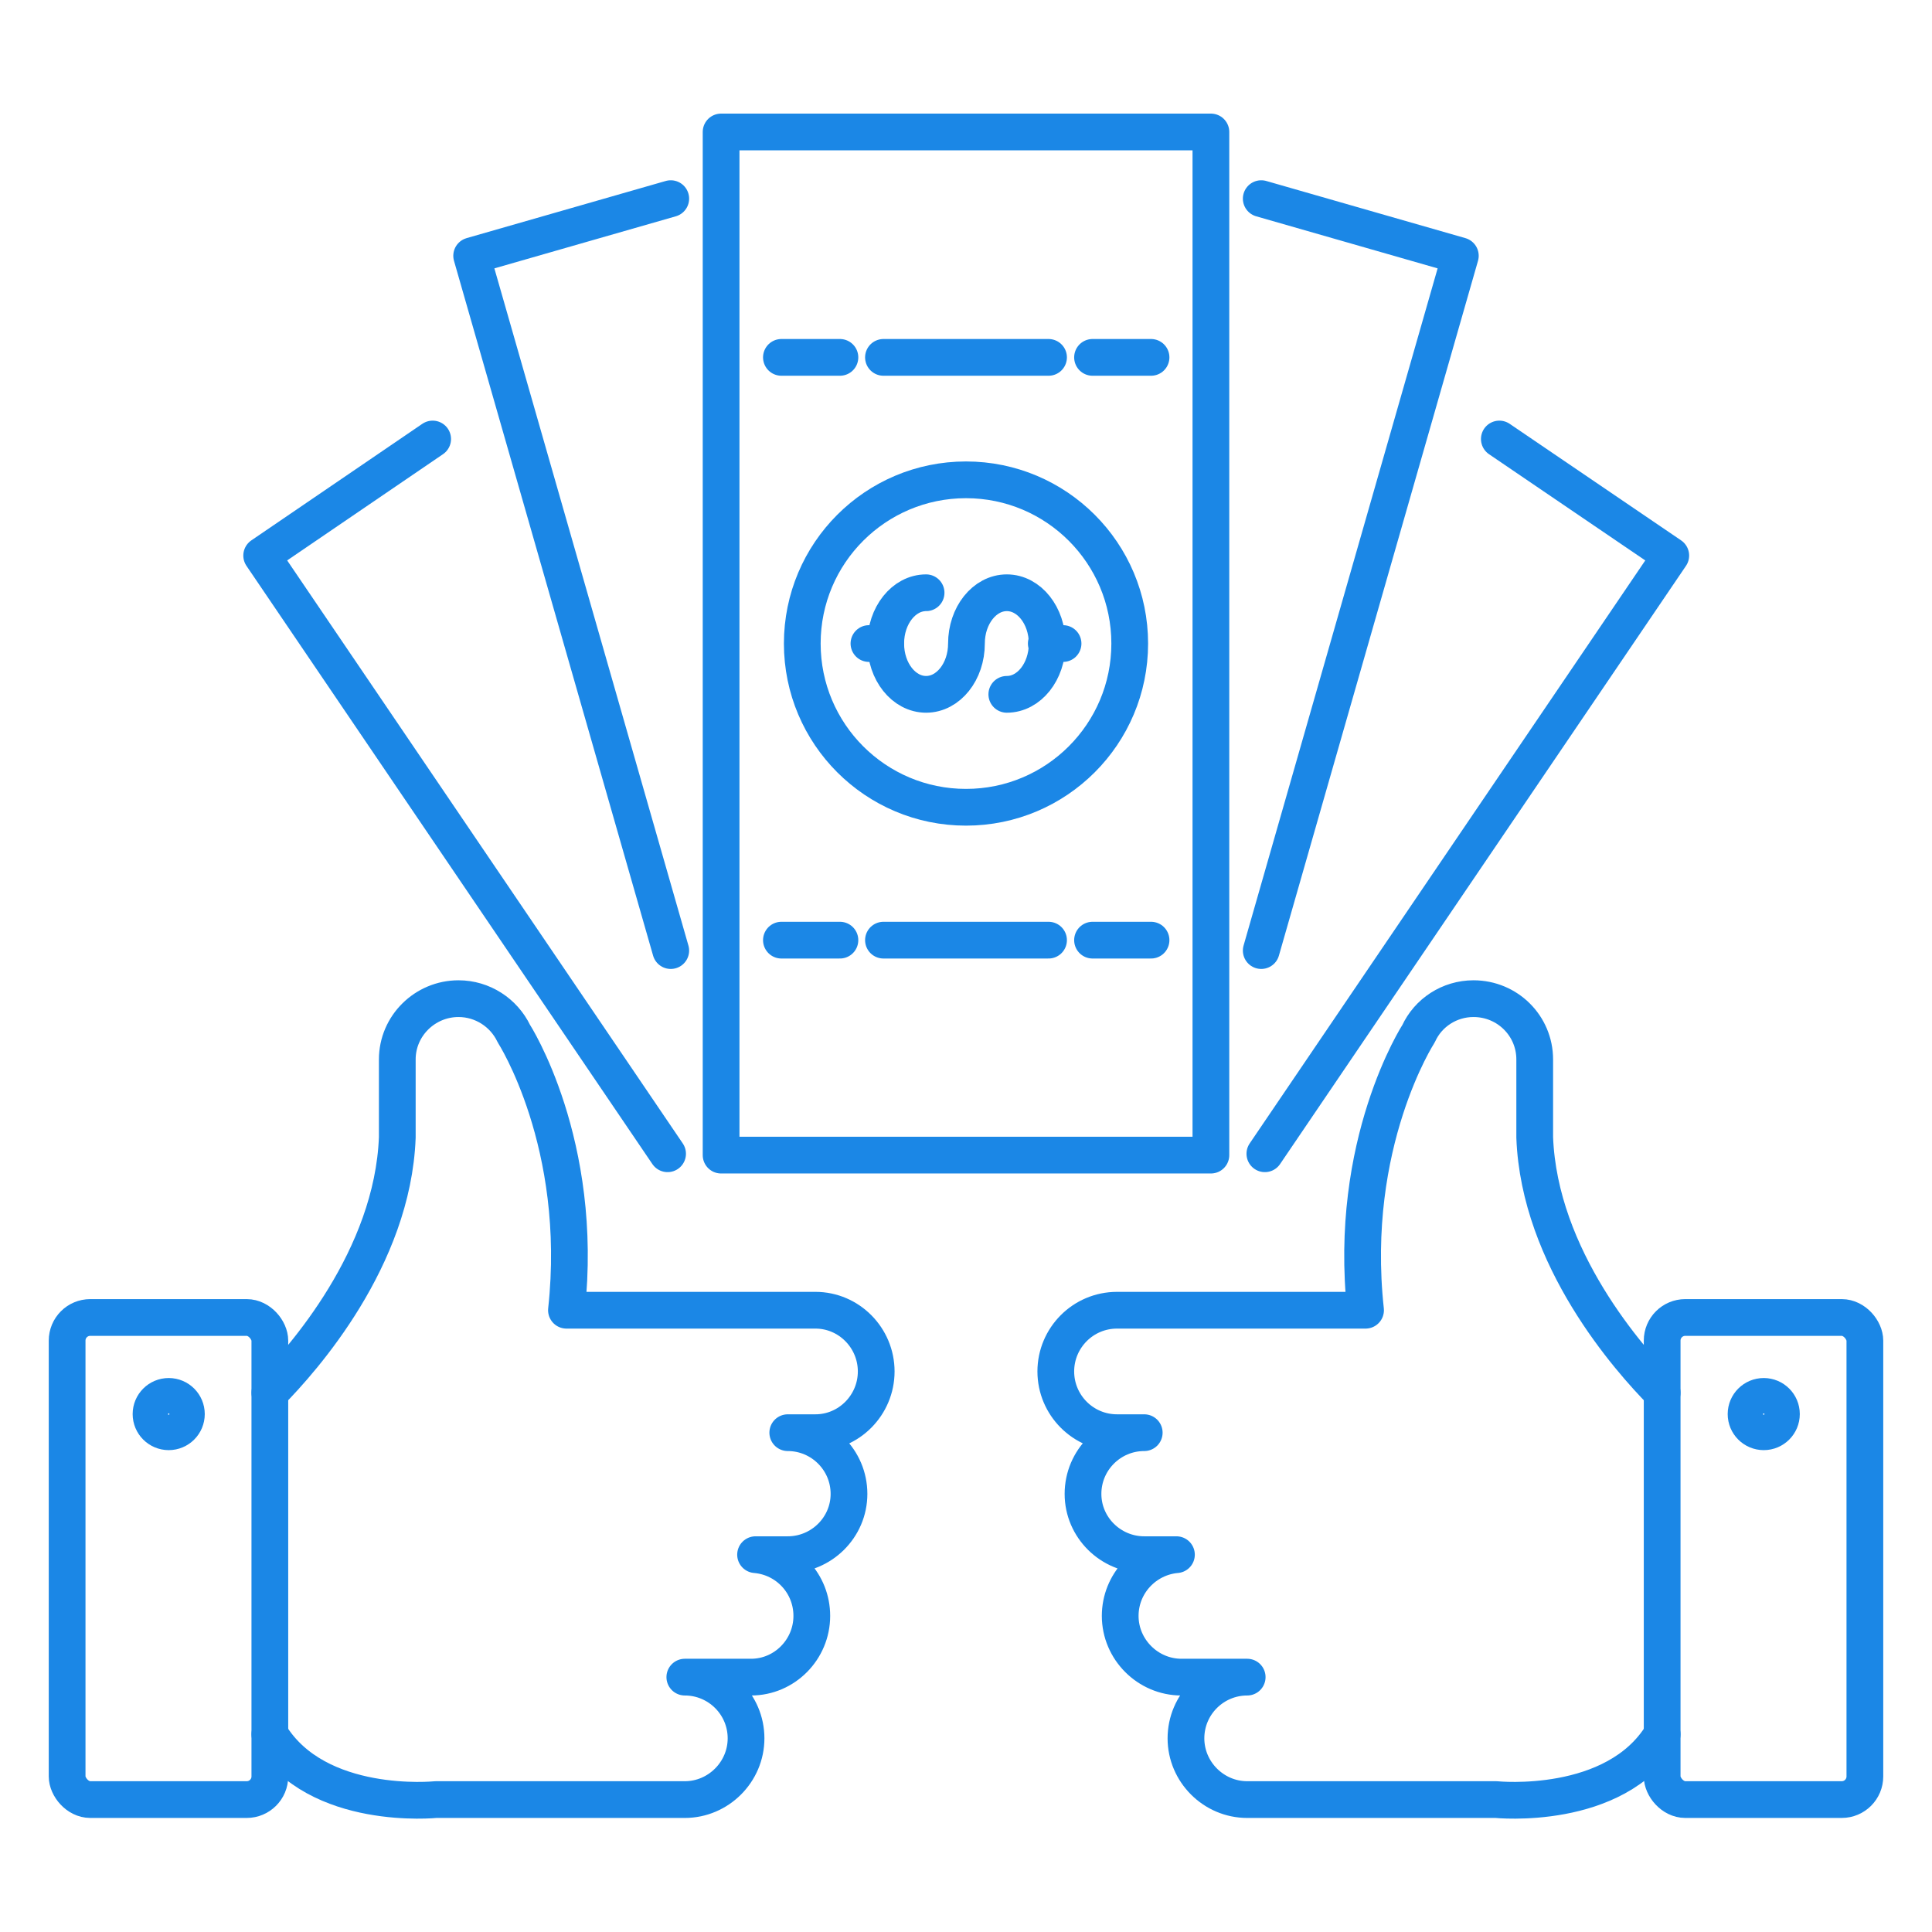 <?xml version="1.0" encoding="UTF-8"?>
<!DOCTYPE svg PUBLIC "-//W3C//DTD SVG 1.1//EN" "http://www.w3.org/Graphics/SVG/1.1/DTD/svg11.dtd">
<!-- Creator: CorelDRAW 2018 (64-Bit) -->
<svg xmlns="http://www.w3.org/2000/svg" xml:space="preserve" width="60px" height="60px" version="1.1" style="shape-rendering:geometricPrecision; text-rendering:geometricPrecision; image-rendering:optimizeQuality; fill-rule:evenodd; clip-rule:evenodd"
viewBox="0 0 4.26 4.26"
 xmlns:xlink="http://www.w3.org/1999/xlink">
 <defs>
  <style type="text/css">
   <![CDATA[
    .str0 {stroke:#1B87E6;stroke-width:0.081;stroke-linecap:round;stroke-linejoin:round;stroke-miterlimit:22.926}
    .fil0 {fill:none}
   ]]>
  </style>
 </defs>
 <g id="Layer_x0020_1">
  <rect class="fil0" width="4.26" height="4.26"/>
  <g id="_1989775092720">
   <rect class="fil0 str0" x="1.59" y="0.291" width="1.08" height="2.256"/>
   <g>
    <line class="fil0 str0" x1="1.948" y1="0.788" x2="2.312" y2= "0.788" />
    <g>
     <line class="fil0 str0" x1="1.723" y1="0.788" x2="1.852" y2= "0.788" />
     <line class="fil0 str0" x1="2.409" y1="0.788" x2="2.538" y2= "0.788" />
    </g>
   </g>
   <g>
    <line class="fil0 str0" x1="1.948" y1="2.073" x2="2.312" y2= "2.073" />
    <g>
     <line class="fil0 str0" x1="1.723" y1="2.073" x2="1.852" y2= "2.073" />
     <line class="fil0 str0" x1="2.409" y1="2.073" x2="2.538" y2= "2.073" />
    </g>
   </g>
   <circle class="fil0 str0" cx="2.13" cy="1.419" r="0.361"/>
   <g>
    <path class="fil0 str0" d="M2.22 1.531c0.049,0 0.089,-0.05 0.089,-0.112 0,-0.062 -0.04,-0.112 -0.089,-0.112 -0.049,0 -0.089,0.05 -0.089,0.112 0,0.062 -0.04,0.112 -0.089,0.112 -0.049,0 -0.089,-0.05 -0.089,-0.112 0,-0.062 0.04,-0.112 0.089,-0.112"/>
    <line class="fil0 str0" x1="1.916" y1="1.419" x2="1.953" y2= "1.419" />
    <line class="fil0 str0" x1="2.307" y1="1.419" x2="2.344" y2= "1.419" />
   </g>
   <g>
    <polyline class="fil0 str0" points="1.479,2.096 1.04,0.564 1.479,0.438 "/>
    <polyline class="fil0 str0" points="2.781,2.096 3.22,0.564 2.781,0.438 "/>
   </g>
   <g>
    <g>
     <path class="fil0 str0" d="M0.595 3.071c0.073,-0.074 0.271,-0.297 0.281,-0.563l0 -0.172c0,-0.074 0.061,-0.134 0.135,-0.134l0 0c0.053,0 0.1,0.031 0.122,0.077l0 0c0,0 0.156,0.242 0.116,0.61l0.549 0c0.074,0 0.134,0.061 0.134,0.135l0 0c0,0.074 -0.06,0.135 -0.134,0.135l-0.061 0c0.074,0 0.135,0.06 0.135,0.135l0 0c0,0.074 -0.061,0.134 -0.135,0.134l-0.071 0c0.07,0.006 0.124,0.064 0.124,0.135l0 0c0,0.074 -0.06,0.135 -0.134,0.135l-0.146 0c0.074,0 0.135,0.06 0.135,0.135l0 0c0,0.074 -0.061,0.135 -0.135,0.135l-0.549 0c0,0 -0.262,0.027 -0.366,-0.144"/>
     <rect class="fil0 str0" x="0.148" y="2.905" width="0.447" height="1.063" rx="0.051" ry="0.051"/>
     <circle class="fil0 str0" cx="0.372" cy="3.118" r="0.039"/>
    </g>
    <g>
     <path class="fil0 str0" d="M3.665 3.071c-0.073,-0.074 -0.271,-0.297 -0.281,-0.563l0 -0.172c0,-0.074 -0.06,-0.134 -0.135,-0.134l0 0c-0.053,0 -0.1,0.031 -0.121,0.077l0 0c0,0 -0.157,0.242 -0.117,0.61l-0.548 0c-0.075,0 -0.135,0.061 -0.135,0.135l0 0c0,0.074 0.06,0.135 0.135,0.135l0.06 0c-0.074,0 -0.135,0.06 -0.135,0.135l0 0c0,0.074 0.061,0.134 0.135,0.134l0.071 0c-0.069,0.006 -0.124,0.064 -0.124,0.135l0 0c0,0.074 0.061,0.135 0.135,0.135l0.145 0c-0.074,0 -0.135,0.06 -0.135,0.135l0 0c0,0.074 0.061,0.135 0.135,0.135l0.549 0c0,0 0.262,0.027 0.366,-0.144"/>
     <rect class="fil0 str0" x="3.665" y="2.905" width="0.447" height="1.063" rx="0.051" ry="0.051"/>
     <circle class="fil0 str0" cx="3.889" cy="3.118" r="0.039"/>
    </g>
   </g>
   <g>
    <polyline class="fil0 str0" points="2.789,2.544 3.684,1.225 3.306,0.968 "/>
    <polyline class="fil0 str0" points="1.472,2.544 0.577,1.225 0.954,0.968 "/>
   </g>
  </g>
 </g>
</svg>